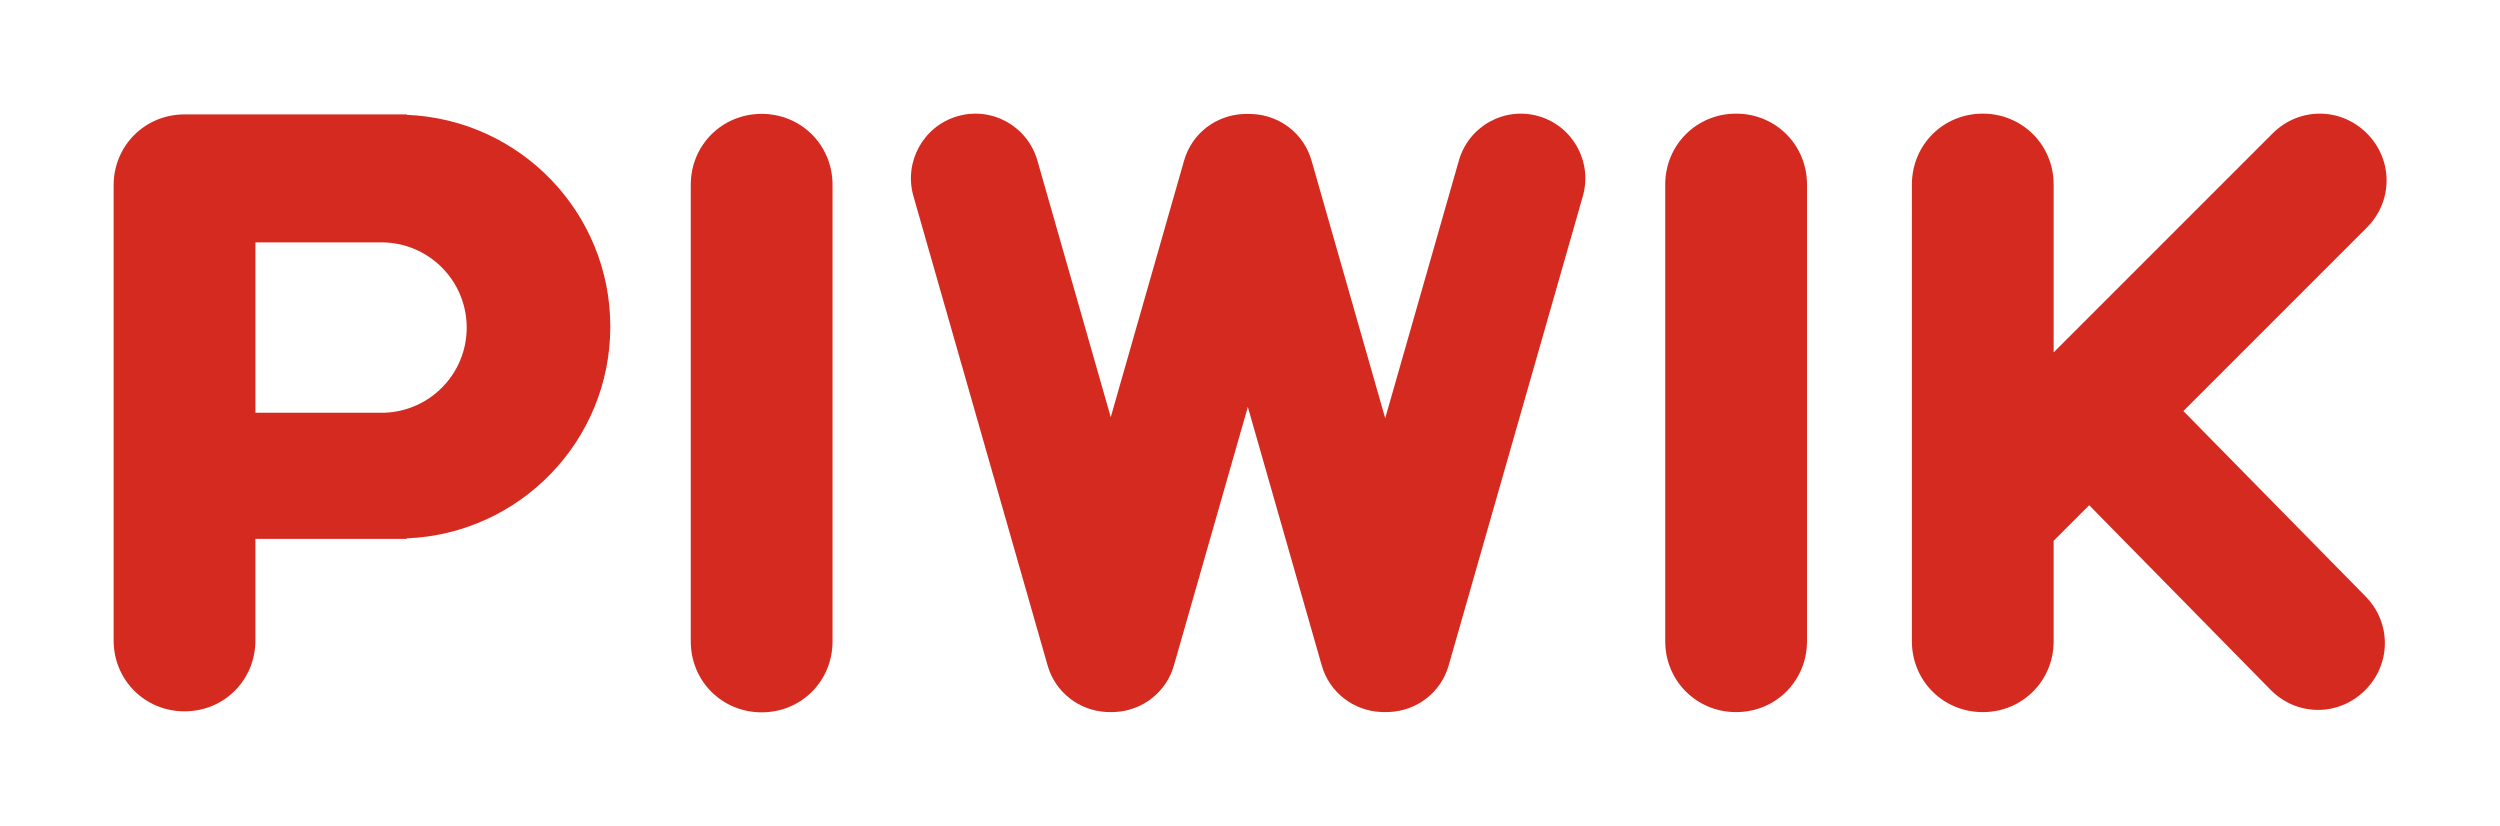 <?xml version="1.0" encoding="UTF-8" standalone="no"?> <svg xmlns:dc="http://purl.org/dc/elements/1.1/" xmlns:cc="http://creativecommons.org/ns#" xmlns:rdf="http://www.w3.org/1999/02/22-rdf-syntax-ns#" xmlns:svg="http://www.w3.org/2000/svg" xmlns="http://www.w3.org/2000/svg" xmlns:sodipodi="http://sodipodi.sourceforge.net/DTD/sodipodi-0.dtd" xmlns:inkscape="http://www.inkscape.org/namespaces/inkscape" id="Layer_1" x="0px" y="0px" width="220" height="72.681" viewBox="0 0 220 72.681" xml:space="preserve" sodipodi:docname="logo-piwik-2.0.svg" inkscape:version="0.92.4 (unknown)"><defs id="defs15"></defs> <g id="g4532" transform="translate(14.667,23.038)"><g id="g4539" transform="matrix(1.172,0,0,1.172,-4.667,-14.005)"><path style="fill:#d42a1f" inkscape:connector-curvature="0" d="m 106.995,1.016 c -2.57,-0.739 -5.251,0.751 -5.987,3.329 L 95.476,23.696 89.943,4.345 C 89.351,2.274 87.502,0.928 85.466,0.853 85.363,0.844 85.263,0.849 85.16,0.846 85.058,0.849 84.957,0.843 84.854,0.853 82.818,0.928 80.969,2.274 80.377,4.345 L 74.868,23.615 69.359,4.345 C 68.622,1.767 65.941,0.277 63.372,1.016 60.802,1.755 59.316,4.444 60.053,7.021 l 10.075,35.24 c 0.583,2.038 2.384,3.376 4.382,3.49 0.121,0.011 0.239,0.006 0.359,0.008 0.12,-0.002 0.238,0.004 0.359,-0.008 1.998,-0.114 3.799,-1.451 4.382,-3.49 l 5.551,-19.416 5.551,19.416 c 0.588,2.056 2.416,3.398 4.434,3.491 0.111,0.01 0.219,0.005 0.33,0.007 0.11,-0.003 0.219,0.003 0.33,-0.007 2.019,-0.093 3.846,-1.435 4.434,-3.491 l 10.075,-35.24 c 0.735,-2.577 -0.751,-5.265 -3.32,-6.005 z" id="path2"></path><path style="fill:#d42a1f" inkscape:connector-curvature="0" d="m 116.502,40.44 c 0,2.972 2.35,5.322 5.322,5.322 2.972,0 5.322,-2.35 5.322,-5.322 V 6.147 c 0,-2.972 -2.35,-5.322 -5.322,-5.322 -2.972,0 -5.322,2.35 -5.322,5.322 z" id="path4"></path><path style="fill:#d42a1f" inkscape:connector-curvature="0" d="m 43.334,40.457 c 0,2.972 2.35,5.322 5.322,5.322 2.972,0 5.322,-2.35 5.322,-5.322 V 6.164 c 0,-2.972 -2.35,-5.322 -5.322,-5.322 -2.972,0 -5.322,2.35 -5.322,5.322 z" id="path6"></path><path style="fill:#d42a1f" inkscape:connector-curvature="0" d="M 155.406,23.156 169.185,9.377 c 1.974,-1.974 1.974,-5.097 0,-7.071 -1.974,-1.974 -5.097,-1.974 -7.071,0 L 145.666,18.754 V 6.147 c 0,-2.972 -2.35,-5.322 -5.322,-5.322 -2.972,0 -5.322,2.35 -5.322,5.322 V 40.44 c 0,2.972 2.35,5.322 5.322,5.322 2.972,0 5.322,-2.35 5.322,-5.322 v -7.544 l 2.669,-2.669 13.618,13.857 c 1.957,1.992 5.079,2.019 7.071,0.062 1.992,-1.957 2.019,-5.079 0.062,-7.071 z" id="path8"></path><path style="fill:#d42a1f" inkscape:connector-curvature="0" d="m 37.292,16.816 c 0,-8.58 -6.787,-15.557 -15.283,-15.9 L 22.016,0.883 H 5.322 C 2.35,0.883 0,3.233 0,6.205 v 34.177 c 0,2.972 2.35,5.322 5.322,5.322 2.972,0 5.322,-2.35 5.322,-5.322 v -7.63 h 11.371 l -0.007,-0.036 c 8.497,-0.344 15.284,-7.32 15.284,-15.9 z M 20.296,23.284 V 23.282 H 10.645 V 10.491 h 9.464 c 3.535,0 6.401,2.866 6.401,6.401 0,3.472 -2.766,6.292 -6.214,6.392 z" id="path10"></path></g></g> </svg> 